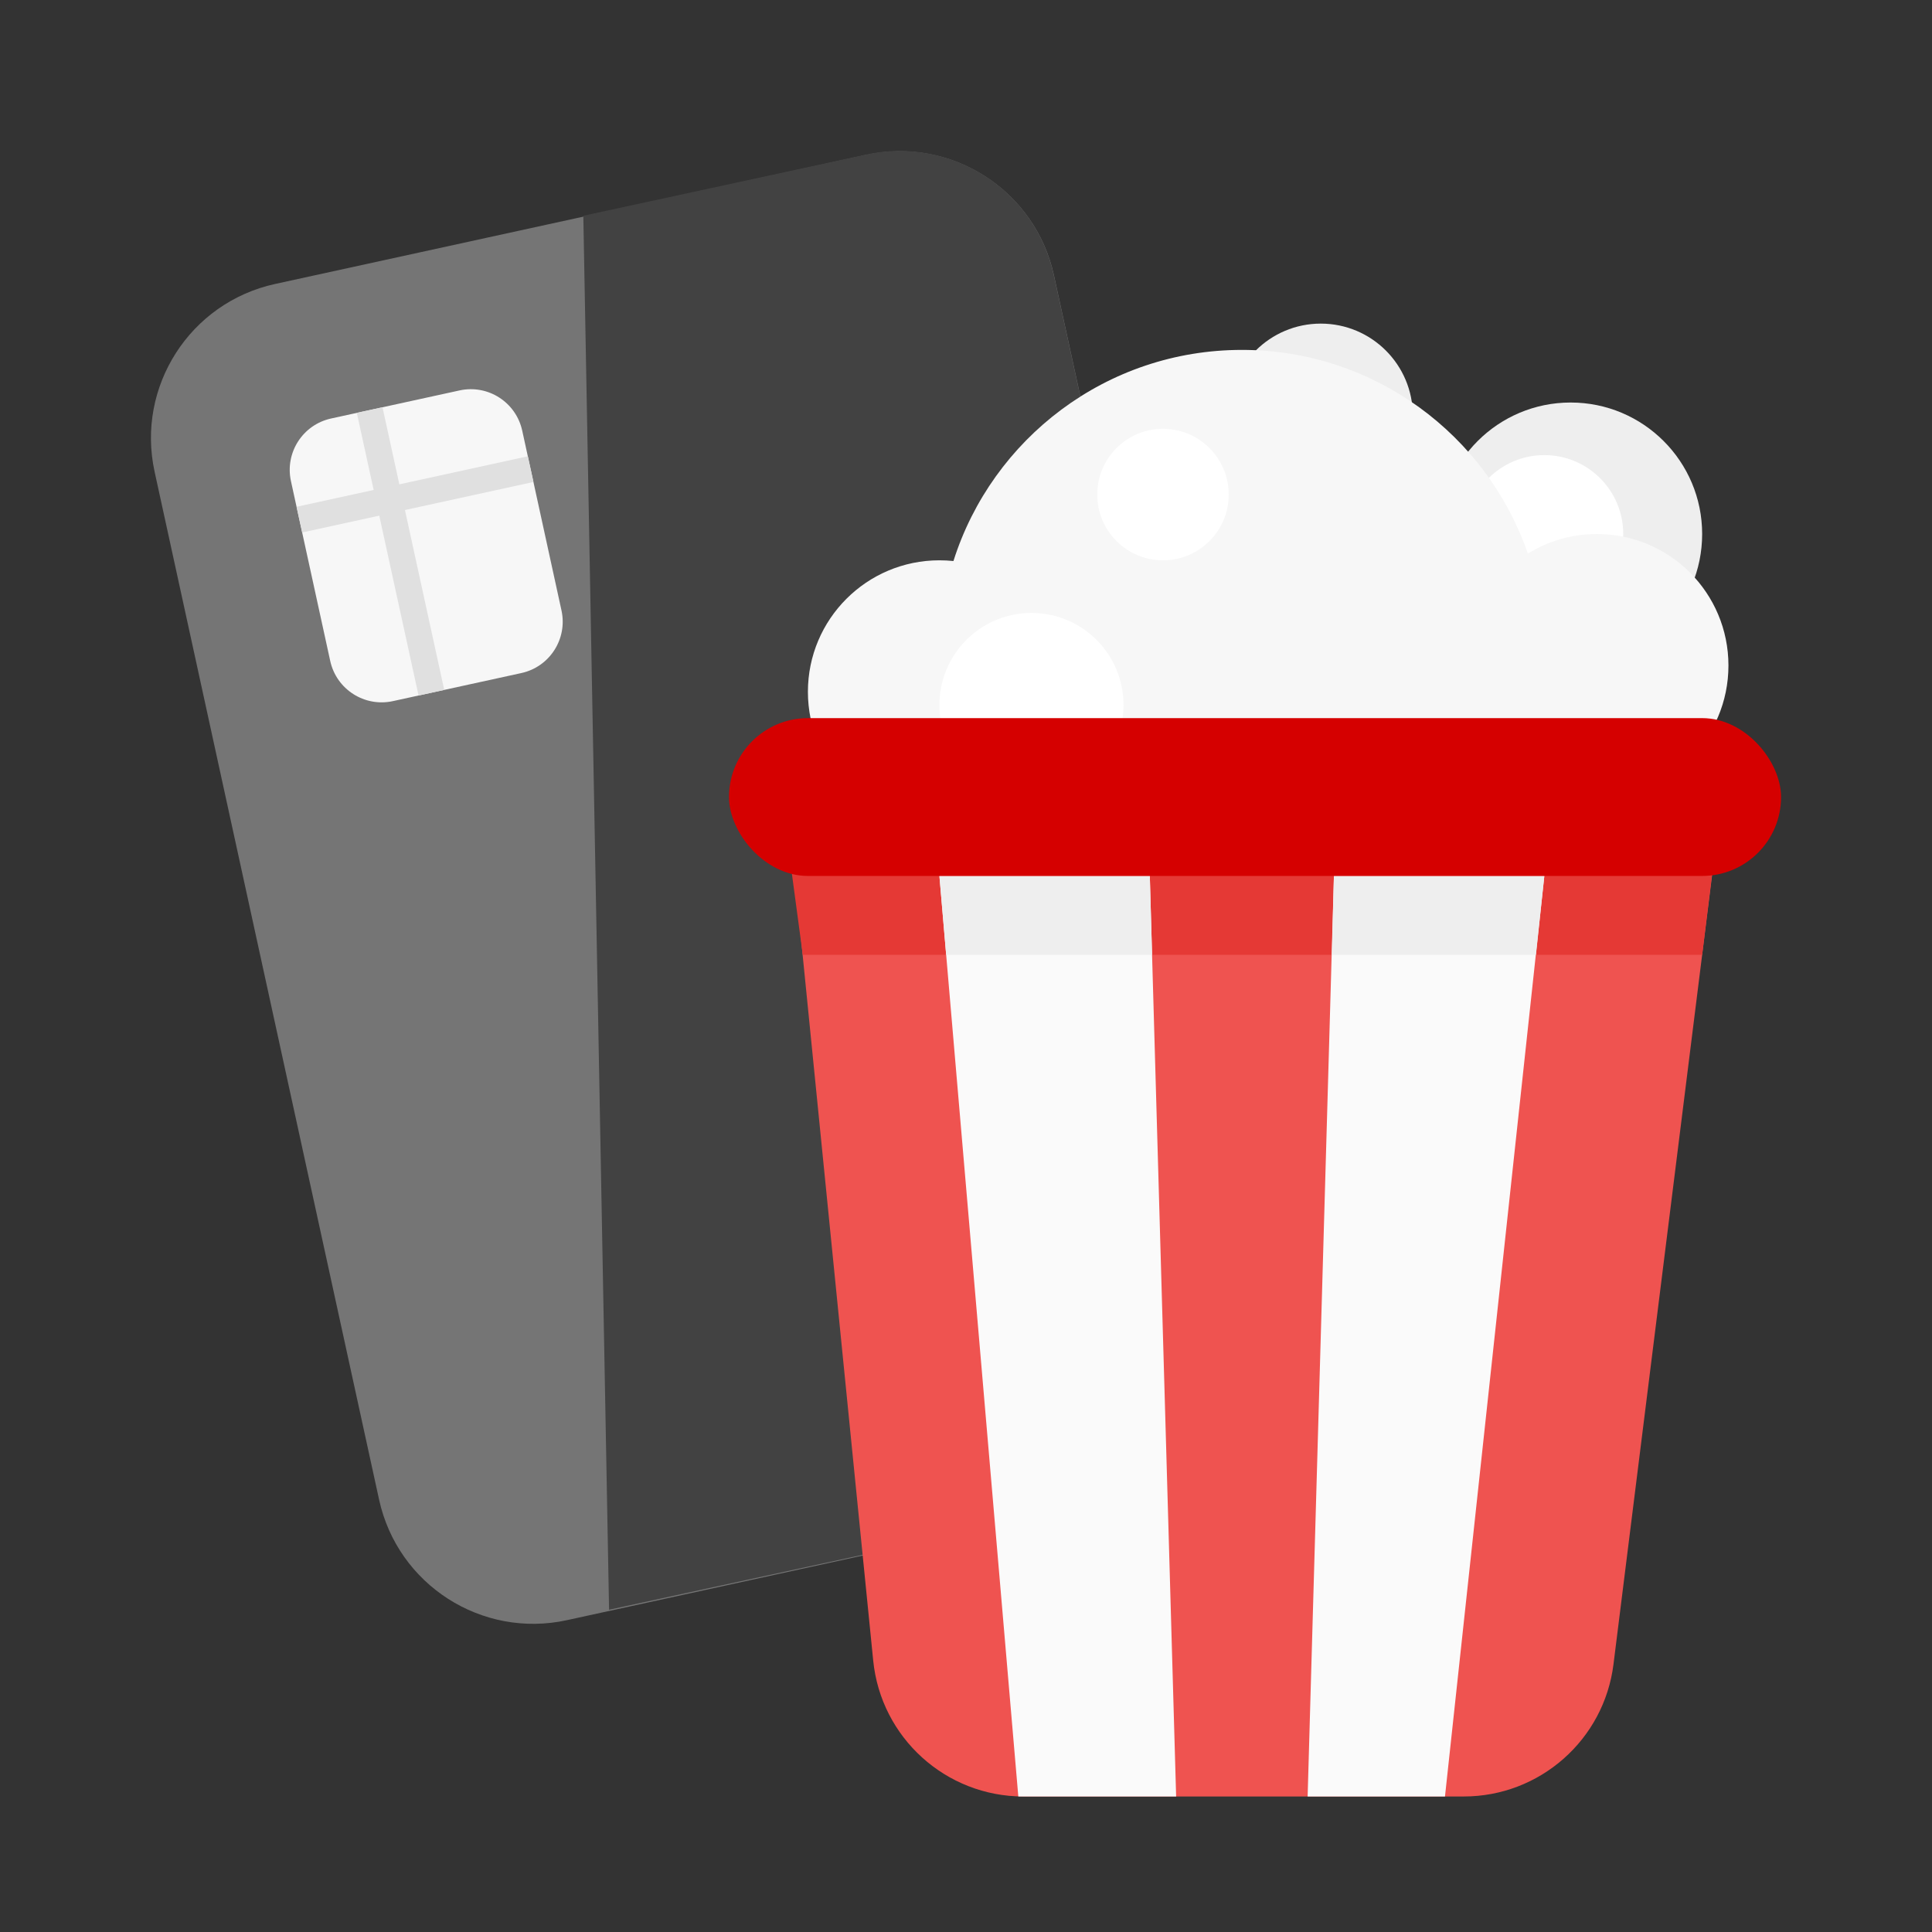 <svg width="64" height="64" viewBox="0 0 64 64" fill="none" xmlns="http://www.w3.org/2000/svg">
<rect x="0" y="0" width="64" height="64" fill="#333333" stroke="none"/>
<path d="M28.691 5.131C31.512 4.514 34.298 6.302 34.914 9.122L42.35 43.171C42.967 45.992 41.179 48.778 38.359 49.394L18.781 53.67C15.96 54.286 13.174 52.498 12.558 49.678L5.122 15.629C4.505 12.809 6.293 10.023 9.113 9.407L28.691 5.131Z" fill="#757575"/>
<path d="M19.323 7.147L28.695 5.119C31.513 4.51 34.293 6.296 34.908 9.113L42.345 43.163C42.962 45.987 41.17 48.776 38.345 49.388L20.176 53.325L19.323 7.147Z" fill="#424242"/>
<path d="M15.225 12.933C16.165 12.728 17.093 13.323 17.299 14.264L18.6 20.222C18.806 21.162 18.21 22.091 17.27 22.296L13.014 23.226C12.073 23.431 11.145 22.835 10.939 21.895L9.638 15.937C9.433 14.997 10.028 14.068 10.969 13.863L15.225 12.933Z" fill="#F7F7F7"/>
<path fill-rule="evenodd" clip-rule="evenodd" d="M13.865 23.04L11.82 13.676L12.671 13.491L14.716 22.854L13.865 23.04Z" fill="#E0E0E0"/>
<path fill-rule="evenodd" clip-rule="evenodd" d="M17.671 15.966L10.01 17.639L9.824 16.788L17.485 15.115L17.671 15.966Z" fill="#E0E0E0"/>
<circle cx="52.03" cy="17.69" r="4.356" fill="#EEEEEE"/>
<circle cx="51.158" cy="17.69" r="2.614" fill="white"/>
<circle cx="43.753" cy="13.769" r="3.049" fill="#EEEEEE"/>
<path fill-rule="evenodd" clip-rule="evenodd" d="M50.344 25.574C48.808 29.136 45.265 31.63 41.139 31.63C37.583 31.63 34.459 29.778 32.681 26.985C32.196 27.172 31.67 27.274 31.119 27.274C28.713 27.274 26.763 25.323 26.763 22.917C26.763 20.511 28.713 18.561 31.119 18.561C31.276 18.561 31.431 18.569 31.584 18.585C32.867 14.53 36.659 11.591 41.139 11.591C45.527 11.591 49.256 14.412 50.612 18.339C51.277 17.927 52.061 17.69 52.901 17.69C55.307 17.69 57.257 19.64 57.257 22.046C57.257 24.452 55.307 26.402 52.901 26.402C51.946 26.402 51.062 26.095 50.344 25.574Z" fill="#F7F7F7"/>
<circle cx="34.169" cy="23.353" r="3.049" fill="white"/>
<circle cx="38.525" cy="16.383" r="2.178" fill="white"/>
<path d="M25.891 24.66H57.257L53.449 55.131C53.136 57.633 51.009 59.511 48.487 59.511H33.901C31.333 59.511 29.182 57.565 28.926 55.009L25.891 24.66Z" fill="#EF5350"/>
<path d="M25.891 26.403H57.026L56.386 31.63H26.593L25.891 26.403Z" fill="#E53935"/>
<path d="M31.119 29.016H38.089L38.961 59.511H33.733L31.119 29.016Z" fill="#FAFAFA"/>
<path d="M38.164 31.63H31.343L31.119 29.016H38.089L38.164 31.63Z" fill="#EEEEEE"/>
<path d="M51.158 29.016H44.188L43.317 59.511H47.867L51.158 29.016Z" fill="#FAFAFA"/>
<path d="M50.881 31.63H44.12L44.188 29.016H51.158L50.881 31.63Z" fill="#EEEEEE"/>
<rect x="24.149" y="23.789" width="34.851" height="5.228" rx="2.614" fill="#D50000"/>
</svg>
